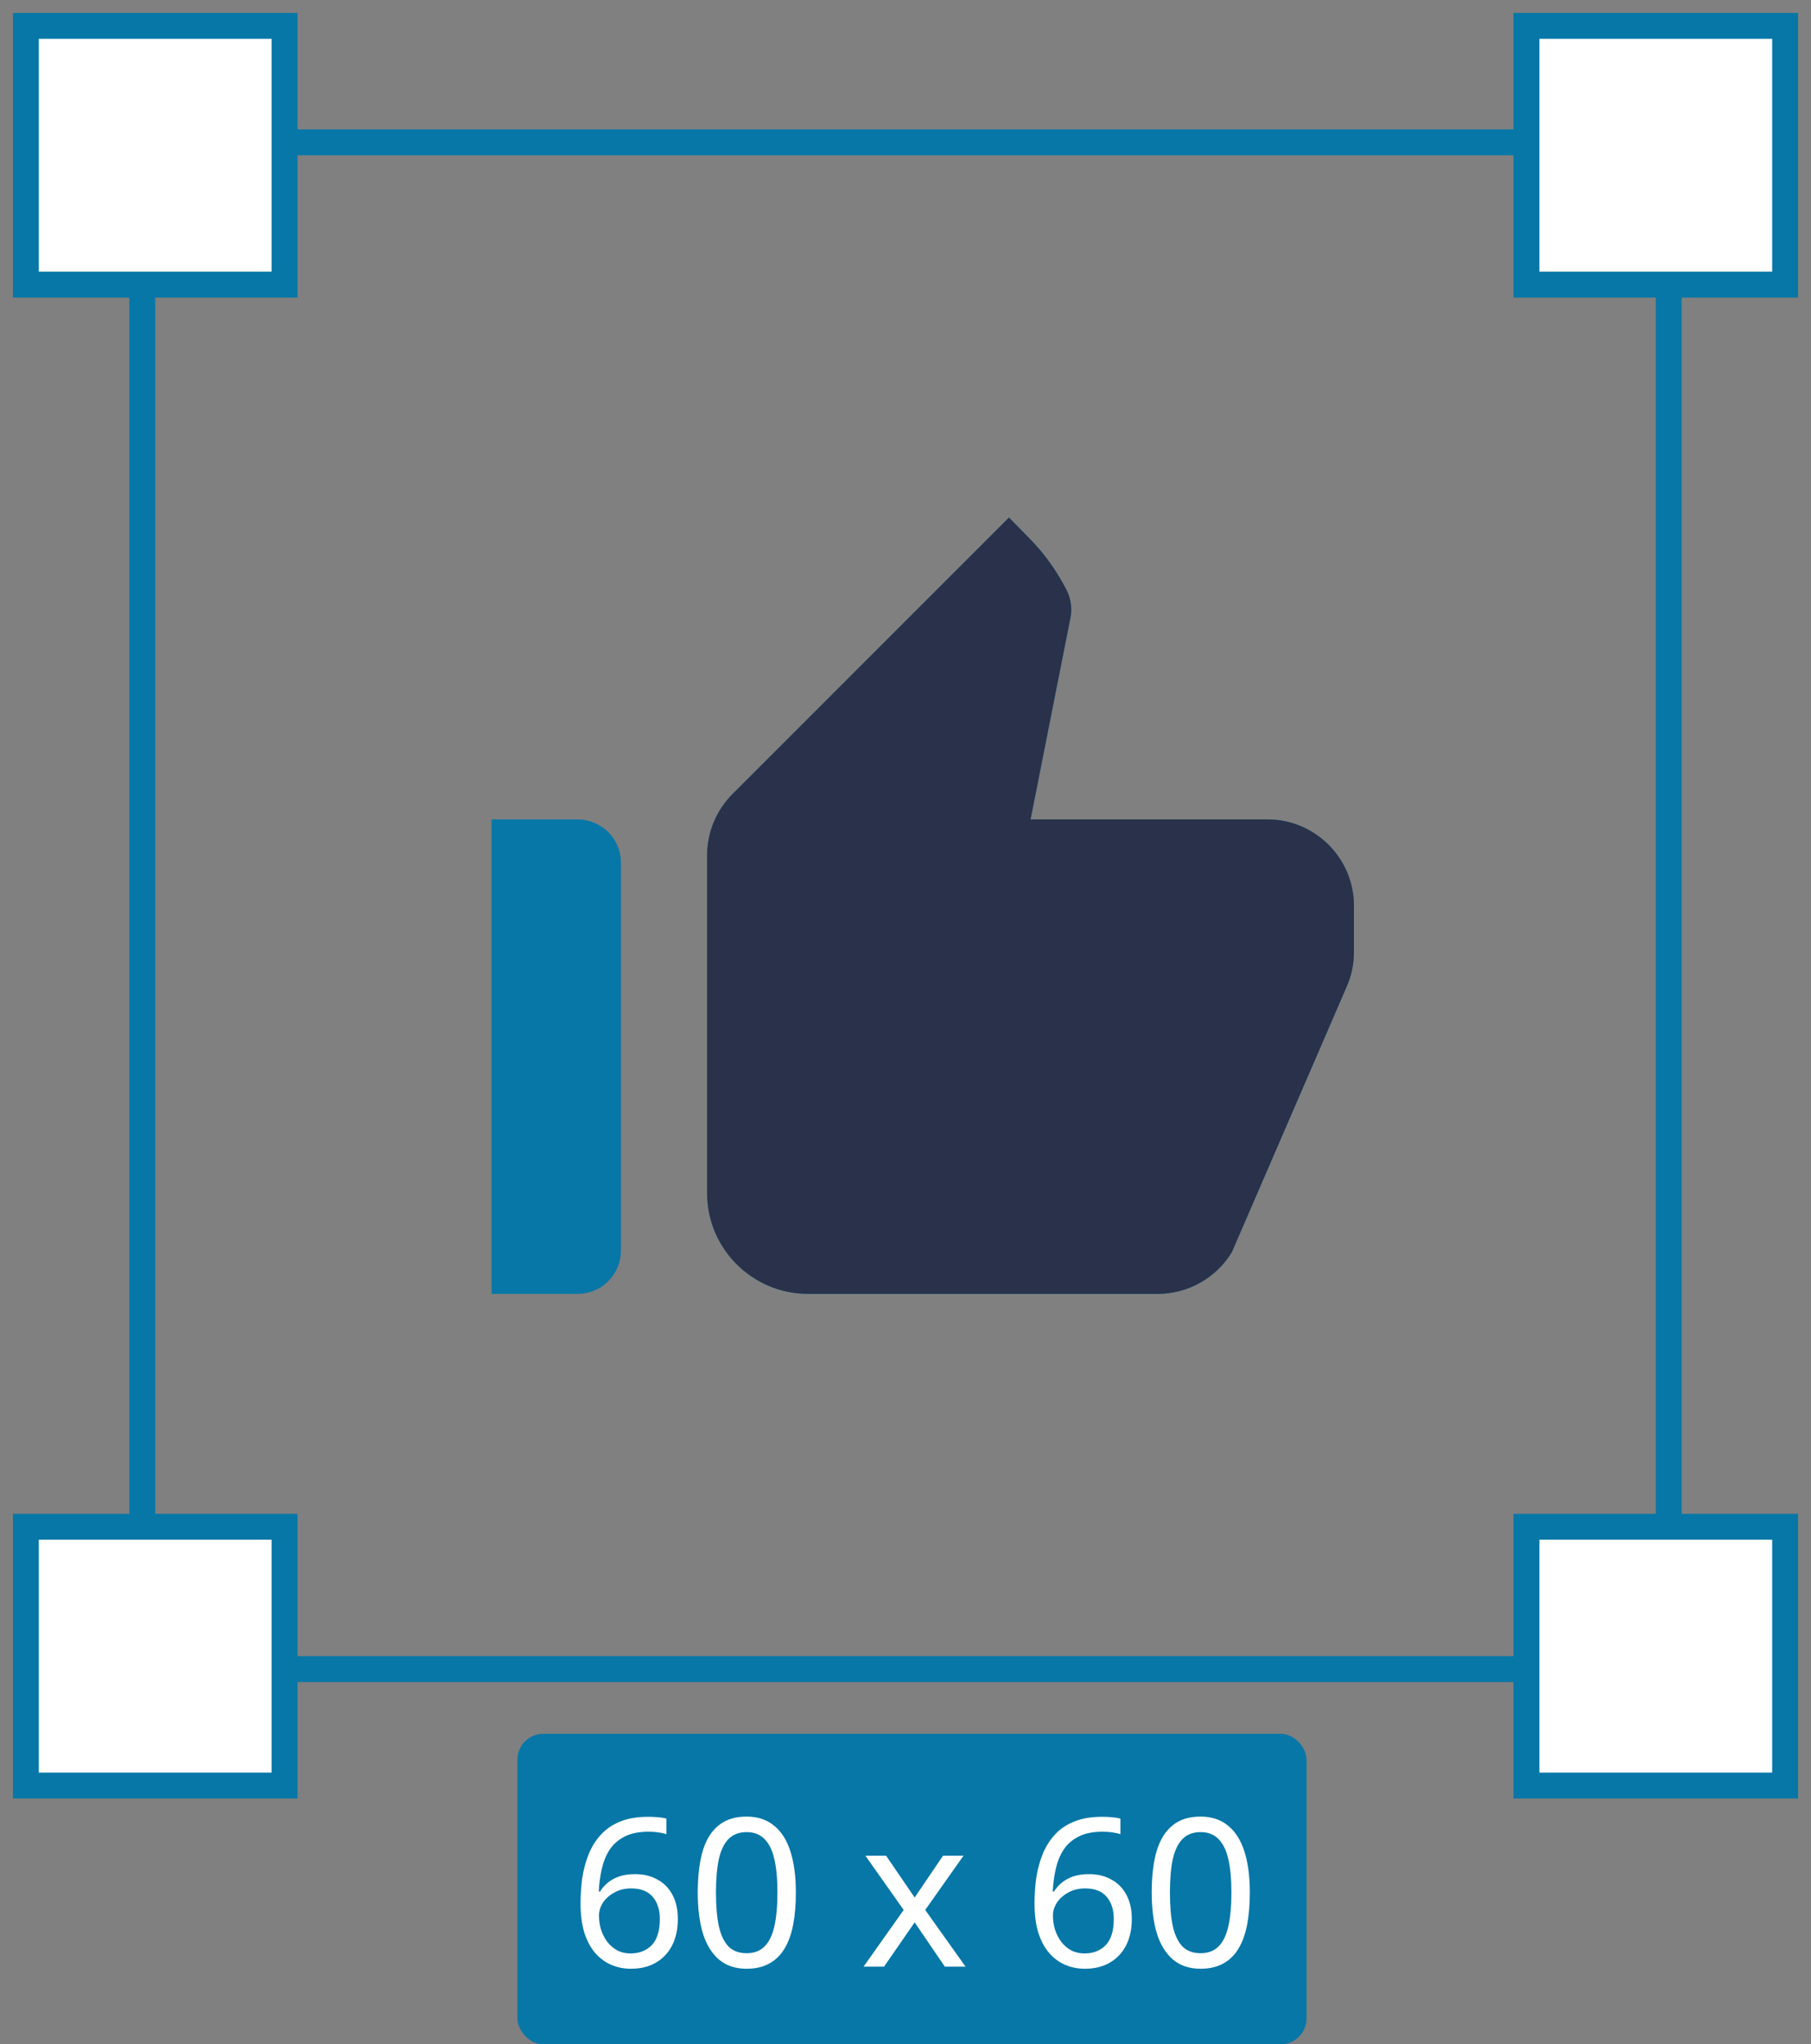 <?xml version="1.0" encoding="UTF-8"?>
<svg xmlns="http://www.w3.org/2000/svg" width="70" height="79" viewBox="0 0 70 79" fill="none">
  <rect x="0" y="0" width="70" height="79" fill="#808080" stroke="none"/>
  <rect x="5.5" y="5.5" width="59" height="59" stroke="#0677A7"></rect>
  <rect x="59" y="59" width="10" height="10" fill="white" stroke="#0677A7"></rect>
  <rect x="59" y="1" width="10" height="10" fill="white" stroke="#0677A7"></rect>
  <rect x="1" y="1" width="10" height="10" fill="white" stroke="#0677A7"></rect>
  <rect x="1" y="59" width="10" height="10" fill="white" stroke="#0677A7"></rect>
  <rect x="20" y="67" width="30.5" height="12" rx="1" fill="#0677A7"></rect>
  <path d="M22.44 73.56C22.44 73.229 22.461 72.904 22.504 72.584C22.552 72.264 22.632 71.963 22.744 71.68C22.856 71.392 23.011 71.139 23.208 70.92C23.405 70.696 23.653 70.523 23.952 70.4C24.256 70.272 24.624 70.208 25.056 70.208C25.168 70.208 25.291 70.213 25.424 70.224C25.563 70.235 25.675 70.253 25.76 70.28V70.88C25.664 70.848 25.555 70.824 25.432 70.808C25.315 70.792 25.195 70.784 25.072 70.784C24.704 70.784 24.397 70.845 24.152 70.968C23.907 71.091 23.712 71.259 23.568 71.472C23.429 71.685 23.328 71.931 23.264 72.208C23.2 72.485 23.16 72.781 23.144 73.096H23.192C23.272 72.968 23.373 72.853 23.496 72.752C23.619 72.651 23.765 72.571 23.936 72.512C24.112 72.453 24.315 72.424 24.544 72.424C24.875 72.424 25.163 72.493 25.408 72.632C25.659 72.765 25.853 72.963 25.992 73.224C26.131 73.48 26.2 73.792 26.2 74.16C26.2 74.555 26.125 74.896 25.976 75.184C25.827 75.472 25.616 75.693 25.344 75.848C25.077 76.003 24.757 76.08 24.384 76.08C24.112 76.08 23.859 76.029 23.624 75.928C23.389 75.827 23.181 75.672 23 75.464C22.824 75.256 22.685 74.995 22.584 74.68C22.488 74.36 22.44 73.987 22.44 73.56ZM24.376 75.488C24.712 75.488 24.984 75.381 25.192 75.168C25.4 74.949 25.504 74.613 25.504 74.16C25.504 73.797 25.411 73.509 25.224 73.296C25.043 73.083 24.768 72.976 24.4 72.976C24.149 72.976 23.931 73.029 23.744 73.136C23.557 73.237 23.411 73.368 23.304 73.528C23.203 73.688 23.152 73.853 23.152 74.024C23.152 74.2 23.176 74.373 23.224 74.544C23.277 74.715 23.355 74.872 23.456 75.016C23.563 75.16 23.691 75.275 23.84 75.36C23.995 75.445 24.173 75.488 24.376 75.488ZM30.762 73.136C30.762 73.6 30.727 74.013 30.658 74.376C30.589 74.739 30.477 75.048 30.322 75.304C30.173 75.555 29.976 75.747 29.73 75.88C29.49 76.013 29.2 76.08 28.858 76.08C28.431 76.08 28.077 75.963 27.794 75.728C27.517 75.493 27.309 75.157 27.17 74.72C27.037 74.277 26.97 73.749 26.97 73.136C26.97 72.517 27.032 71.989 27.154 71.552C27.282 71.115 27.485 70.781 27.762 70.552C28.04 70.317 28.405 70.2 28.858 70.2C29.285 70.2 29.64 70.317 29.922 70.552C30.205 70.781 30.416 71.115 30.554 71.552C30.693 71.989 30.762 72.517 30.762 73.136ZM27.674 73.136C27.674 73.659 27.712 74.093 27.786 74.44C27.866 74.787 27.991 75.048 28.162 75.224C28.338 75.395 28.57 75.48 28.858 75.48C29.146 75.48 29.375 75.395 29.546 75.224C29.722 75.053 29.85 74.795 29.93 74.448C30.01 74.096 30.05 73.659 30.05 73.136C30.05 72.613 30.01 72.181 29.93 71.84C29.85 71.493 29.722 71.235 29.546 71.064C29.375 70.888 29.146 70.8 28.858 70.8C28.57 70.8 28.338 70.888 28.162 71.064C27.991 71.235 27.866 71.493 27.786 71.84C27.712 72.181 27.674 72.613 27.674 73.136ZM34.93 73.808L33.45 71.712H34.25L35.354 73.328L36.45 71.712H37.242L35.762 73.808L37.322 76H36.522L35.354 74.288L34.17 76H33.378L34.93 73.808ZM39.987 73.56C39.987 73.229 40.008 72.904 40.051 72.584C40.099 72.264 40.179 71.963 40.291 71.68C40.403 71.392 40.557 71.139 40.755 70.92C40.952 70.696 41.2 70.523 41.499 70.4C41.803 70.272 42.171 70.208 42.603 70.208C42.715 70.208 42.837 70.213 42.971 70.224C43.109 70.235 43.221 70.253 43.307 70.28V70.88C43.211 70.848 43.102 70.824 42.979 70.808C42.861 70.792 42.742 70.784 42.619 70.784C42.251 70.784 41.944 70.845 41.699 70.968C41.453 71.091 41.259 71.259 41.115 71.472C40.976 71.685 40.875 71.931 40.811 72.208C40.747 72.485 40.707 72.781 40.691 73.096H40.739C40.819 72.968 40.92 72.853 41.043 72.752C41.166 72.651 41.312 72.571 41.483 72.512C41.659 72.453 41.861 72.424 42.091 72.424C42.422 72.424 42.709 72.493 42.955 72.632C43.206 72.765 43.4 72.963 43.539 73.224C43.678 73.48 43.747 73.792 43.747 74.16C43.747 74.555 43.672 74.896 43.523 75.184C43.373 75.472 43.163 75.693 42.891 75.848C42.624 76.003 42.304 76.08 41.931 76.08C41.659 76.08 41.406 76.029 41.171 75.928C40.936 75.827 40.728 75.672 40.547 75.464C40.371 75.256 40.232 74.995 40.131 74.68C40.035 74.36 39.987 73.987 39.987 73.56ZM41.923 75.488C42.259 75.488 42.531 75.381 42.739 75.168C42.947 74.949 43.051 74.613 43.051 74.16C43.051 73.797 42.958 73.509 42.771 73.296C42.59 73.083 42.315 72.976 41.947 72.976C41.696 72.976 41.477 73.029 41.291 73.136C41.104 73.237 40.958 73.368 40.851 73.528C40.749 73.688 40.699 73.853 40.699 74.024C40.699 74.2 40.723 74.373 40.771 74.544C40.824 74.715 40.901 74.872 41.003 75.016C41.109 75.16 41.237 75.275 41.387 75.36C41.541 75.445 41.72 75.488 41.923 75.488ZM48.309 73.136C48.309 73.6 48.274 74.013 48.205 74.376C48.136 74.739 48.024 75.048 47.869 75.304C47.72 75.555 47.522 75.747 47.277 75.88C47.037 76.013 46.746 76.08 46.405 76.08C45.978 76.08 45.624 75.963 45.341 75.728C45.064 75.493 44.856 75.157 44.717 74.72C44.584 74.277 44.517 73.749 44.517 73.136C44.517 72.517 44.578 71.989 44.701 71.552C44.829 71.115 45.032 70.781 45.309 70.552C45.586 70.317 45.952 70.2 46.405 70.2C46.832 70.2 47.186 70.317 47.469 70.552C47.752 70.781 47.962 71.115 48.101 71.552C48.24 71.989 48.309 72.517 48.309 73.136ZM45.221 73.136C45.221 73.659 45.258 74.093 45.333 74.44C45.413 74.787 45.538 75.048 45.709 75.224C45.885 75.395 46.117 75.48 46.405 75.48C46.693 75.48 46.922 75.395 47.093 75.224C47.269 75.053 47.397 74.795 47.477 74.448C47.557 74.096 47.597 73.659 47.597 73.136C47.597 72.613 47.557 72.181 47.477 71.84C47.397 71.493 47.269 71.235 47.093 71.064C46.922 70.888 46.693 70.8 46.405 70.8C46.117 70.8 45.885 70.888 45.709 71.064C45.538 71.235 45.413 71.493 45.333 71.84C45.258 72.181 45.221 72.613 45.221 73.136Z" fill="white"></path>
  <path d="M19 50H22.333C23.25 50 24 49.25 24 48.333V33.333C24 32.417 23.25 31.667 22.333 31.667H19V50ZM52.05 38.133C52.233 37.717 52.333 37.267 52.333 36.8V35C52.333 33.167 50.833 31.667 49 31.667H39.833L41.367 23.917C41.45 23.55 41.4 23.15 41.233 22.817C40.85 22.067 40.367 21.383 39.767 20.783L39 20L28.317 30.683C27.683 31.317 27.333 32.167 27.333 33.05V46.117C27.333 48.25 29.083 50 31.233 50H44.75C45.917 50 47.017 49.383 47.617 48.383L52.05 38.133Z" fill="#0677A7"></path>
  <path d="M52.333 36.8C52.333 37.267 52.233 37.717 52.05 38.133L47.616 48.383C47.016 49.383 45.916 50 44.75 50H31.233C29.083 50 27.333 48.25 27.333 46.117V33.05C27.333 32.167 27.683 31.317 28.316 30.683L39 20L39.766 20.783C40.366 21.383 40.85 22.067 41.233 22.817C41.4 23.15 41.45 23.55 41.366 23.917L39.833 31.667H49C50.833 31.667 52.333 33.167 52.333 35V36.8Z" fill="#29324A"></path>
</svg>
